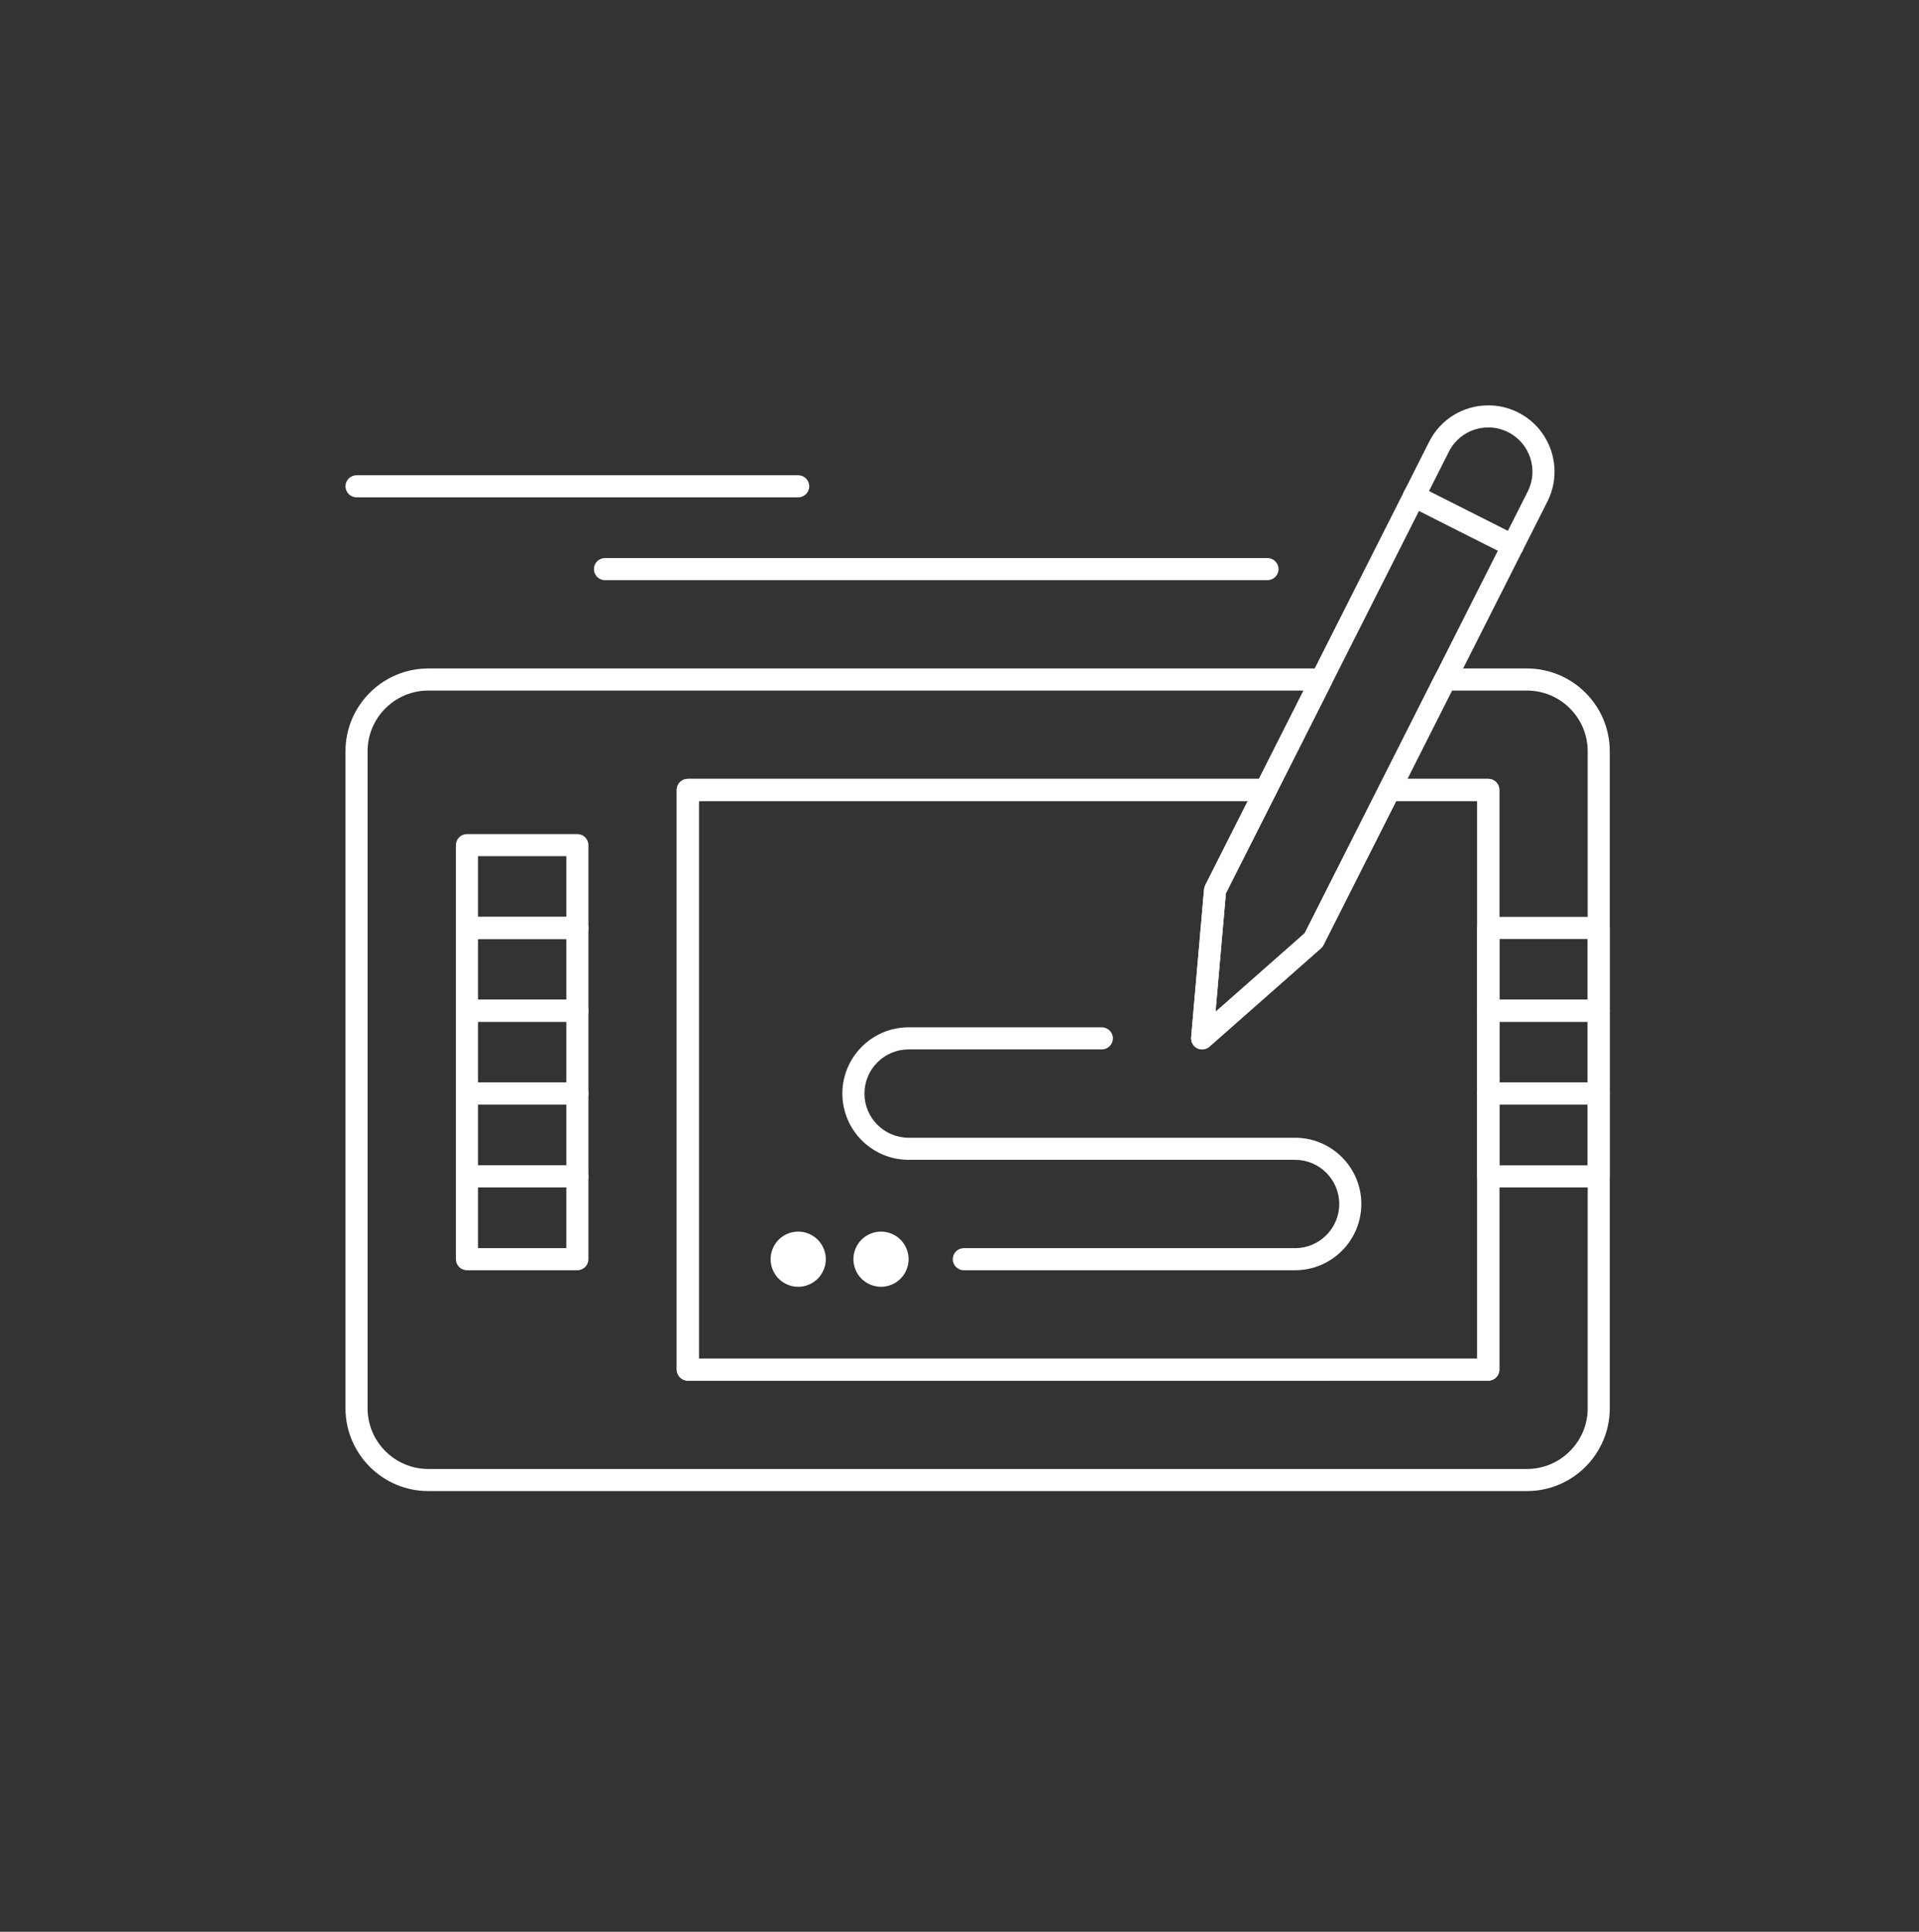 <?xml version="1.0" encoding="UTF-8" standalone="no"?>
<svg
   version="1.1"
   viewBox="-5 -10 92.459 93.077"
   id="svg43"
   width="92.459"
   height="93.077"
   xml:space="preserve"
   xmlns="http://www.w3.org/2000/svg"
   xmlns:svg="http://www.w3.org/2000/svg"><rect x="-5" y="-10" width="92.459" height="93.077" fill="#333333" stroke="none"/><defs
     id="defs43" /><rect
     style="display:none;fill:#ff5555;stroke:#000000;stroke-width:0.049;stroke-linejoin:round"
     id="rect43"
     width="92.41"
     height="93.028"
     x="-4.976"
     y="-9.976" /><g
     id="g19"
     style="fill:#ffffff"
     transform="matrix(0.133,0,0,0.133,8.055,1.639)"><g
       id="g1"
       style="fill:#ffffff"><path
         d="M 455,452.658 H 57 c -16.542,0 -30,-13.458 -30,-30 v -238 c 0,-16.542 13.458,-30 30,-30 h 323.563 c 1.389,0 2.679,0.721 3.406,1.904 0.729,1.183 0.79,2.659 0.164,3.899 l -20.197,40 c -0.68,1.348 -2.061,2.197 -3.57,2.197 H 155 v 202 h 282 v -202 h -31.824 c -1.389,0 -2.679,-0.721 -3.406,-1.904 -0.729,-1.183 -0.79,-2.659 -0.164,-3.899 l 20.197,-40 c 0.68,-1.348 2.061,-2.197 3.57,-2.197 H 455 c 16.542,0 30,13.458 30,30 v 238 c 0,16.542 -13.458,30 -30,30 z m -398,-290 c -12.131,0 -22,9.869 -22,22 v 238 c 0,12.131 9.869,22 22,22 h 398 c 12.131,0 22,-9.869 22,-22 v -238 c 0,-12.131 -9.869,-22 -22,-22 h -27.166 l -16.157,32 H 441 c 2.209,0 4,1.791 4,4 v 210 c 0,2.209 -1.791,4 -4,4 H 151 c -2.209,0 -4,-1.791 -4,-4 v -210 c 0,-2.209 1.791,-4 4,-4 h 206.905 l 16.157,-32 z"
         id="path1-3"
         style="fill:#ffffff" /></g><g
       id="g2"
       style="fill:#ffffff"><path
         d="M 441,412.658 H 151 c -2.209,0 -4,-1.791 -4,-4 v -210 c 0,-2.209 1.791,-4 4,-4 h 209.366 c 1.389,0 2.679,0.721 3.407,1.904 0.728,1.183 0.79,2.659 0.163,3.899 l -18.008,35.665 -3.747,42.918 32.312,-28.495 27.112,-53.693 c 0.68,-1.348 2.061,-2.197 3.57,-2.197 H 441 c 2.209,0 4,1.791 4,4 v 210 c 0,2.208 -1.791,3.999 -4,3.999 z m -286,-8 h 282 v -202 h -29.363 l -26.35,52.184 c -0.229,0.455 -0.543,0.861 -0.925,1.197 l -40.39,35.619 c -1.227,1.081 -2.987,1.31 -4.448,0.57 -1.46,-0.737 -2.324,-2.289 -2.183,-3.918 l 4.684,-53.648 c 0.045,-0.507 0.186,-1.001 0.415,-1.455 l 15.425,-30.549 H 155 Z"
         id="path2-6"
         style="fill:#ffffff" /></g><g
       id="g3"
       style="fill:#ffffff"><path
         d="m 449.831,114.215 c -0.606,0 -1.222,-0.138 -1.8,-0.43 L 412.325,95.756 c -1.973,-0.996 -2.764,-3.402 -1.768,-5.374 0.994,-1.974 3.401,-2.764 5.373,-1.768 l 35.706,18.029 c 1.973,0.996 2.764,3.402 1.768,5.374 -0.703,1.394 -2.112,2.198 -3.573,2.198 z"
         id="path3-7"
         style="fill:#ffffff" /></g><g
       id="g4"
       style="fill:#ffffff"><path
         d="m 337.326,292.658 c -0.613,0 -1.23,-0.141 -1.802,-0.43 -1.46,-0.737 -2.324,-2.289 -2.182,-3.918 l 4.684,-53.648 c 0.044,-0.507 0.185,-1.001 0.414,-1.455 L 419.572,72.528 c 4.106,-8.134 12.322,-13.187 21.439,-13.187 3.776,0 7.411,0.868 10.802,2.58 11.813,5.965 16.57,20.428 10.605,32.241 l -81.132,160.679 c -0.229,0.455 -0.543,0.861 -0.925,1.197 l -40.39,35.619 c -0.745,0.659 -1.69,1.001 -2.645,1.001 z m 8.603,-56.533 -3.747,42.918 32.312,-28.495 80.785,-159.991 c 3.977,-7.875 0.805,-17.518 -7.07,-21.494 -2.263,-1.143 -4.684,-1.722 -7.196,-1.722 -6.081,0 -11.561,3.369 -14.299,8.792 z"
         id="path4-5"
         style="fill:#ffffff" /></g><g
       id="g5"
       style="fill:#ffffff"><path
         d="m 449.831,114.215 c -0.606,0 -1.222,-0.138 -1.8,-0.43 L 412.325,95.756 c -1.973,-0.996 -2.764,-3.402 -1.768,-5.374 0.994,-1.974 3.401,-2.764 5.373,-1.768 l 35.706,18.029 c 1.973,0.996 2.764,3.402 1.768,5.374 -0.703,1.394 -2.112,2.198 -3.573,2.198 z"
         id="path5-3"
         style="fill:#ffffff" /></g><g
       id="g6"
       style="fill:#ffffff"><path
         d="M 371,372.658 H 251 c -2.209,0 -4,-1.791 -4,-4 0,-2.209 1.791,-4 4,-4 h 120 c 8.822,0 16,-7.178 16,-16 0,-8.822 -7.178,-16 -16,-16 H 231 c -13.233,0 -24,-10.767 -24,-24 0,-13.233 10.767,-24 24,-24 h 70 c 2.209,0 4,1.791 4,4 0,2.209 -1.791,4 -4,4 h -70 c -8.822,0 -16,7.178 -16,16 0,8.822 7.178,16 16,16 h 140 c 13.233,0 24,10.767 24,24 0,13.233 -10.767,24 -24,24 z"
         id="path6-5"
         style="fill:#ffffff" /></g><g
       id="g7"
       style="fill:#ffffff"><path
         d="m 221,378.658 c -2.631,0 -5.21,-1.07 -7.07,-2.931 -1.86,-1.859 -2.93,-4.439 -2.93,-7.069 0,-2.63 1.069,-5.21 2.93,-7.07 1.861,-1.86 4.439,-2.93 7.07,-2.93 2.63,0 5.21,1.069 7.069,2.93 1.86,1.86 2.931,4.44 2.931,7.07 0,2.63 -1.07,5.21 -2.931,7.069 -1.859,1.861 -4.439,2.931 -7.069,2.931 z"
         id="path7-6"
         style="fill:#ffffff" /></g><g
       id="g8"
       style="fill:#ffffff"><path
         d="m 191,378.658 c -2.631,0 -5.21,-1.07 -7.07,-2.931 -1.86,-1.859 -2.93,-4.439 -2.93,-7.069 0,-2.63 1.069,-5.21 2.93,-7.07 1.861,-1.86 4.439,-2.93 7.07,-2.93 2.63,0 5.21,1.069 7.069,2.93 1.86,1.86 2.931,4.44 2.931,7.07 0,2.63 -1.07,5.21 -2.931,7.069 -1.859,1.861 -4.439,2.931 -7.069,2.931 z"
         id="path8-2"
         style="fill:#ffffff" /></g><g
       id="g9"
       style="fill:#ffffff"><path
         d="M 111,252.658 H 71 c -2.209,0 -4,-1.791 -4,-4 v -30 c 0,-2.209 1.791,-4 4,-4 h 40 c 2.209,0 4,1.791 4,4 v 30 c 0,2.209 -1.791,4 -4,4 z m -36,-8 h 32 v -22 H 75 Z"
         id="path9-9"
         style="fill:#ffffff" /></g><g
       id="g10"
       style="fill:#ffffff"><path
         d="m 481,342.658 h -40 c -2.209,0 -4,-1.791 -4,-4 v -30 c 0,-2.209 1.791,-4 4,-4 h 40 c 2.209,0 4,1.791 4,4 v 30 c 0,2.209 -1.791,4 -4,4 z m -36,-8 h 32 v -22 h -32 z"
         id="path10-1"
         style="fill:#ffffff" /></g><g
       id="g11"
       style="fill:#ffffff"><path
         d="m 481,312.658 h -40 c -2.209,0 -4,-1.791 -4,-4 v -30 c 0,-2.209 1.791,-4 4,-4 h 40 c 2.209,0 4,1.791 4,4 v 30 c 0,2.209 -1.791,4 -4,4 z m -36,-8 h 32 v -22 h -32 z"
         id="path11-2"
         style="fill:#ffffff" /></g><g
       id="g12"
       style="fill:#ffffff"><path
         d="m 481,282.658 h -40 c -2.209,0 -4,-1.791 -4,-4 v -30 c 0,-2.209 1.791,-4 4,-4 h 40 c 2.209,0 4,1.791 4,4 v 30 c 0,2.209 -1.791,4 -4,4 z m -36,-8 h 32 v -22 h -32 z"
         id="path12-7"
         style="fill:#ffffff" /></g><g
       id="g13"
       style="fill:#ffffff"><path
         d="M 111,282.658 H 71 c -2.209,0 -4,-1.791 -4,-4 v -30 c 0,-2.209 1.791,-4 4,-4 h 40 c 2.209,0 4,1.791 4,4 v 30 c 0,2.209 -1.791,4 -4,4 z m -36,-8 h 32 v -22 H 75 Z"
         id="path13-0"
         style="fill:#ffffff" /></g><g
       id="g14"
       style="fill:#ffffff"><path
         d="M 111,312.658 H 71 c -2.209,0 -4,-1.791 -4,-4 v -30 c 0,-2.209 1.791,-4 4,-4 h 40 c 2.209,0 4,1.791 4,4 v 30 c 0,2.209 -1.791,4 -4,4 z m -36,-8 h 32 v -22 H 75 Z"
         id="path14-9"
         style="fill:#ffffff" /></g><g
       id="g15"
       style="fill:#ffffff"><path
         d="M 111,342.658 H 71 c -2.209,0 -4,-1.791 -4,-4 v -30 c 0,-2.209 1.791,-4 4,-4 h 40 c 2.209,0 4,1.791 4,4 v 30 c 0,2.209 -1.791,4 -4,4 z m -36,-8 h 32 v -22 H 75 Z"
         id="path15-3"
         style="fill:#ffffff" /></g><g
       id="g16"
       style="fill:#ffffff"><path
         d="M 111,372.658 H 71 c -2.209,0 -4,-1.791 -4,-4 v -30 c 0,-2.209 1.791,-4 4,-4 h 40 c 2.209,0 4,1.791 4,4 v 30 c 0,2.209 -1.791,4 -4,4 z m -36,-8 h 32 v -22 H 75 Z"
         id="path16-6"
         style="fill:#ffffff" /></g><g
       id="g17"
       style="fill:#ffffff"><path
         d="M 361,122.658 H 121 c -2.209,0 -4,-1.791 -4,-4 0,-2.209 1.791,-4 4,-4 h 240 c 2.209,0 4,1.791 4,4 0,2.209 -1.791,4 -4,4 z"
         id="path17-0"
         style="fill:#ffffff" /></g><g
       id="g18"
       style="fill:#ffffff"><path
         d="M 191,92.658 H 31 c -2.209,0 -4,-1.791 -4,-4 0,-2.209 1.791,-4 4,-4 h 160 c 2.209,0 4,1.791 4,4 0,2.209 -1.791,4 -4,4 z"
         id="path18-6"
         style="fill:#ffffff" /></g></g></svg>
